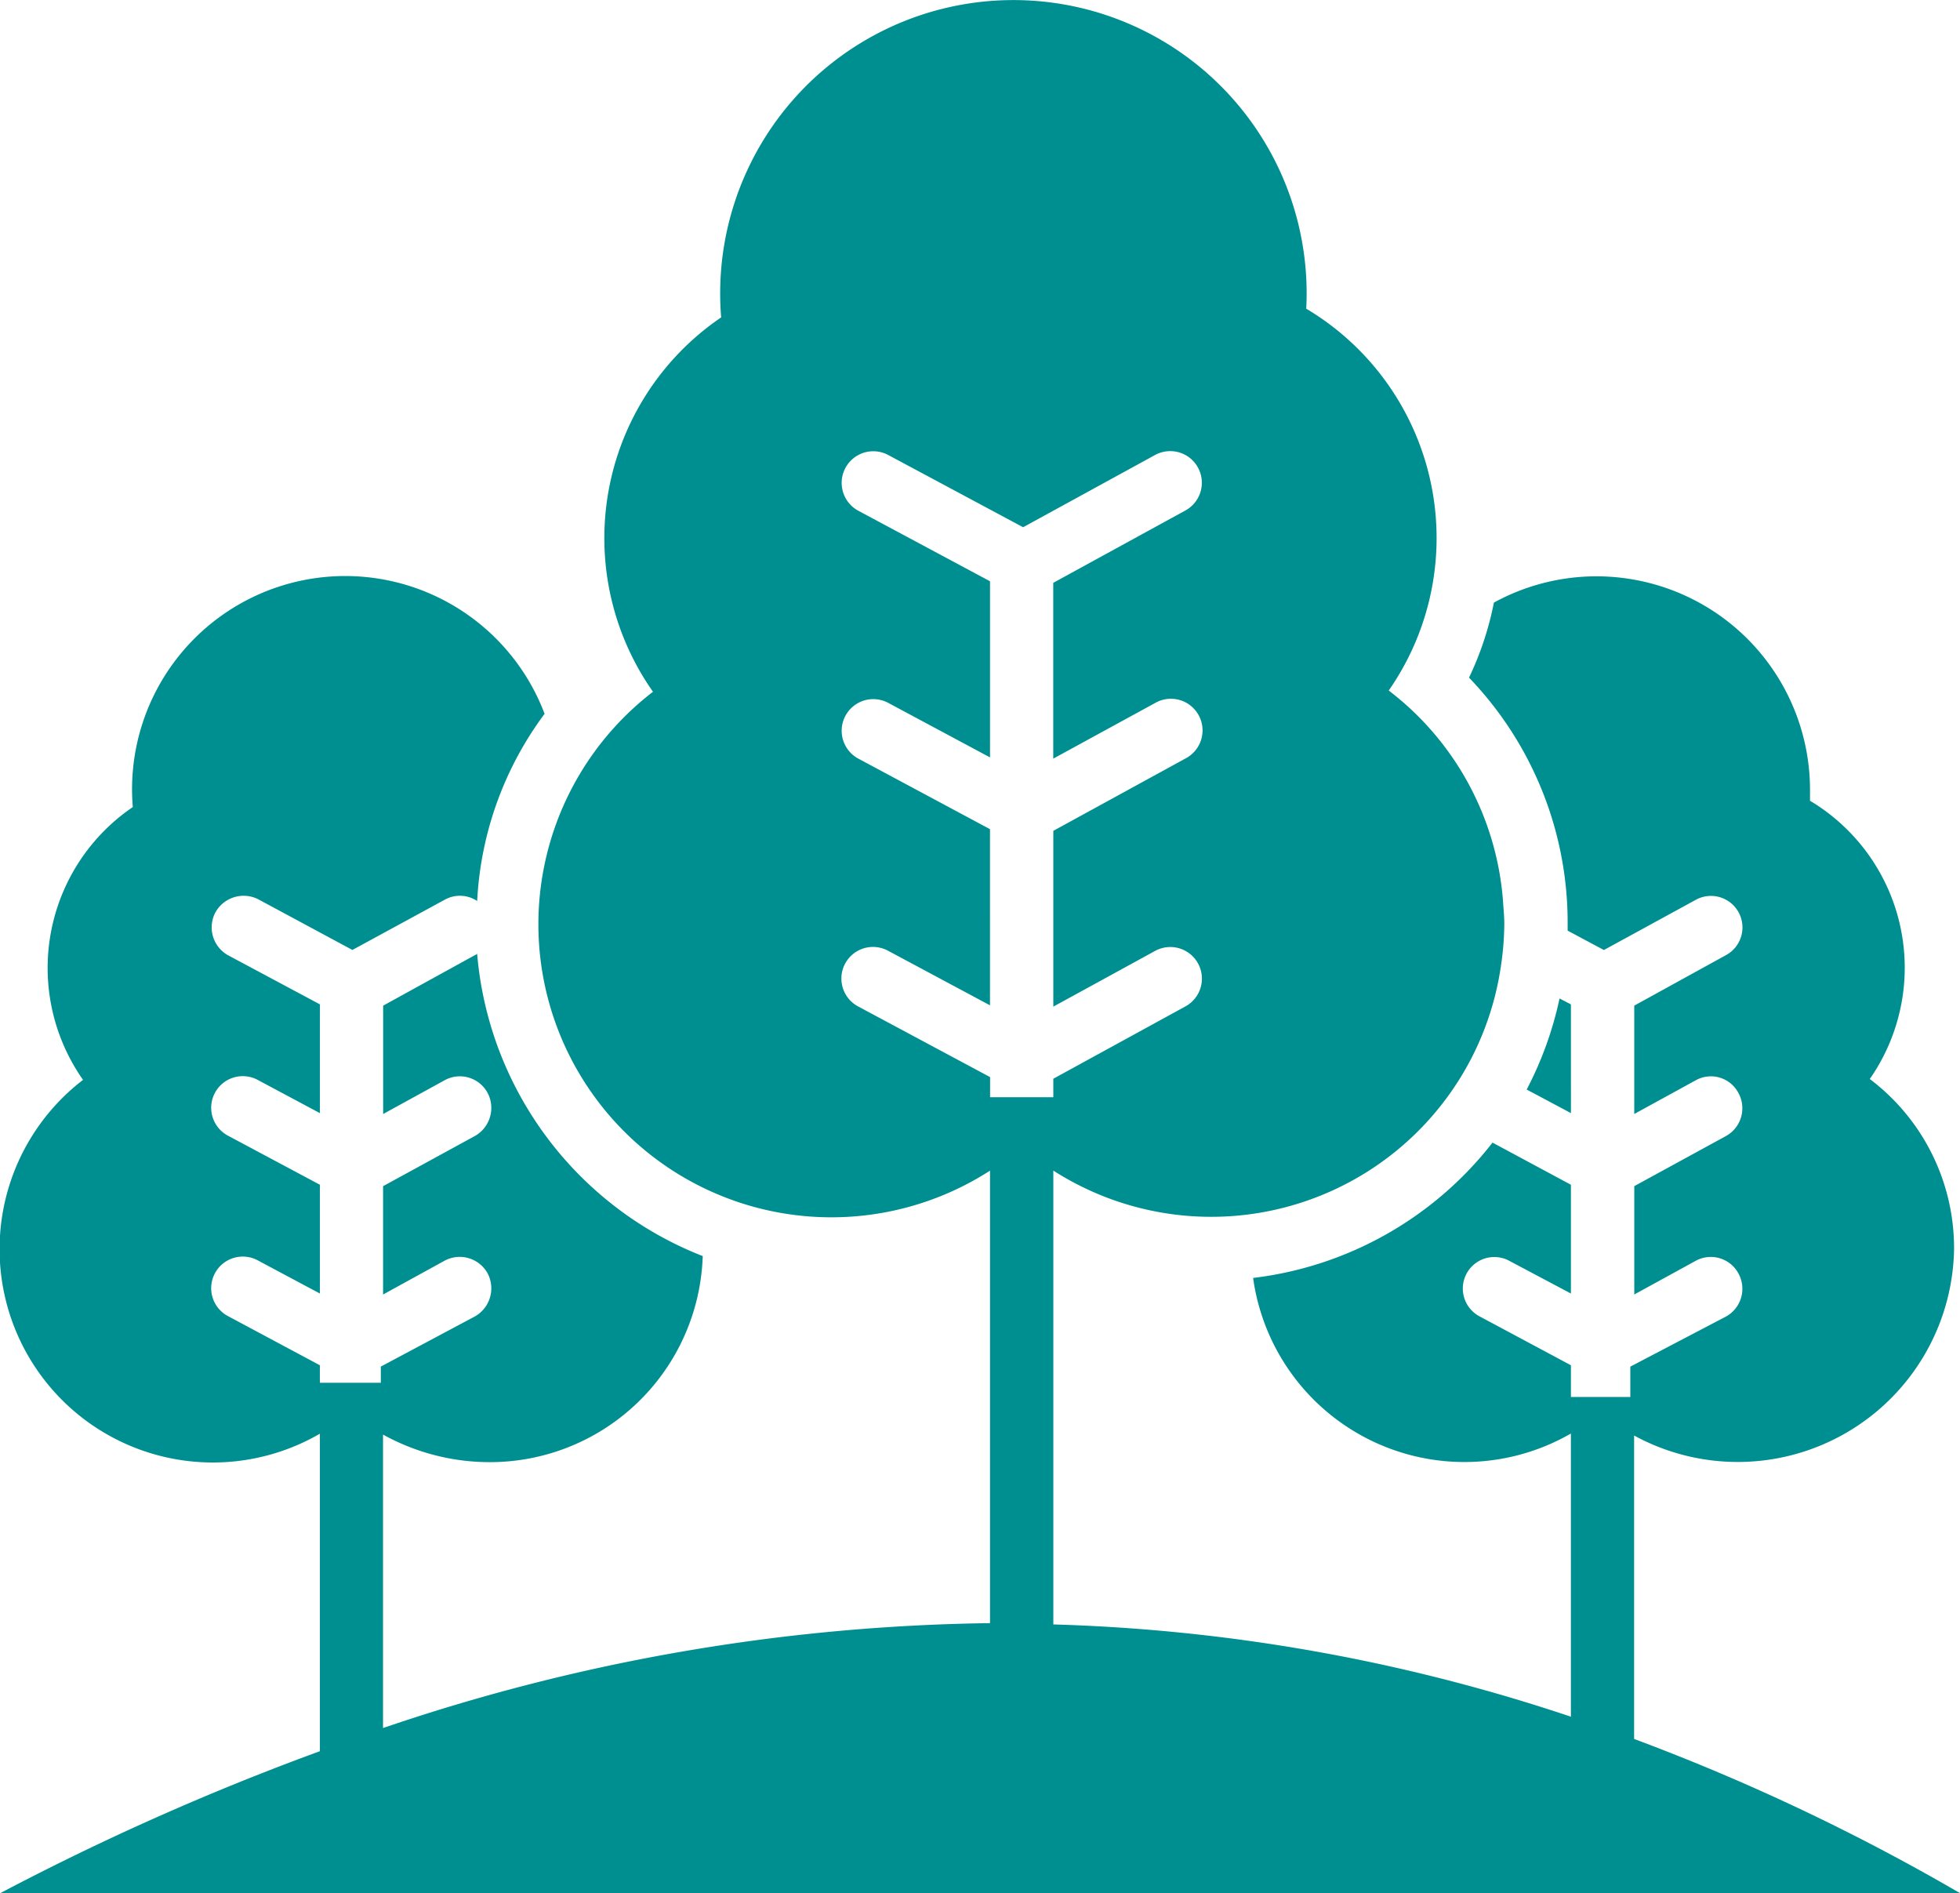 <svg xmlns="http://www.w3.org/2000/svg" xmlns:xlink="http://www.w3.org/1999/xlink" width="82" height="79.185" viewBox="0 0 82 79.185">
  <defs>
    <clipPath id="clip-path">
      <rect id="長方形_73" data-name="長方形 73" width="82" height="79.185" transform="translate(0 0)" fill="#008f91"/>
    </clipPath>
  </defs>
  <g id="グループ_34" data-name="グループ 34" transform="translate(0 0.005)">
    <g id="グループ_33" data-name="グループ 33" transform="translate(0 -0.005)" clip-path="url(#clip-path)">
      <path id="パス_503" data-name="パス 503" d="M1793.34,1171.676l-.476-.247a14.9,14.9,0,0,1-1.375,3.809l1.852.987Z" transform="translate(-1727.618 -1129.665)" fill="#008f91"/>
      <path id="パス_504" data-name="パス 504" d="M.012,79.18H82a88.694,88.694,0,0,0-13.634-6.449V60.039a9.051,9.051,0,0,0,13.386-7.805,8.86,8.86,0,0,0-3.527-7.107,8.135,8.135,0,0,0-2.5-11.638v-.476A8.933,8.933,0,0,0,62.5,25.2a13.121,13.121,0,0,1-1.041,3.139,14.777,14.777,0,0,1,4.126,10.3v.282l1.517.811,3.844-2.1a1.318,1.318,0,1,1,1.27,2.31l-3.844,2.116v4.532l2.575-1.411a1.3,1.3,0,0,1,1.781.529,1.328,1.328,0,0,1-.511,1.8l-3.844,2.1v4.532l2.575-1.411a1.313,1.313,0,0,1,1.781.529,1.327,1.327,0,0,1-.511,1.8l-4.011,2.1v1.268H65.722V57.1L61.9,55.055a1.317,1.317,0,0,1,1.234-2.328L65.722,54.1v-4.55l-3.28-1.763a14.936,14.936,0,0,1-10.016,5.661,8.924,8.924,0,0,0,13.295,6.508V71.8a74.793,74.793,0,0,0-21.653-3.859V48.958a12.248,12.248,0,0,0,18.721-8.524l.006,0c0-.028,0-.059.007-.087a12.334,12.334,0,0,0,.133-1.69c0-.007,0-.014,0-.022,0-.317-.035-.635-.053-.935h0A12.235,12.235,0,0,0,58.1,28.878a11.162,11.162,0,0,0-3.451-15.971,12.268,12.268,0,1,0-24.478.364,11.164,11.164,0,0,0-2.852,15.659,12.258,12.258,0,0,0,14.1,20.03V67.887a81.788,81.788,0,0,0-25.394,4.387V60a9.227,9.227,0,0,0,4.445,1.153A8.908,8.908,0,0,0,29.4,52.534,14.93,14.93,0,0,1,19.962,39.89a.379.379,0,0,1-.088.053l-3.844,2.116v4.532L18.6,45.18a1.318,1.318,0,0,1,1.8.529,1.349,1.349,0,0,1-.529,1.8l-3.844,2.1v4.532L18.6,52.727a1.334,1.334,0,0,1,1.8.529,1.349,1.349,0,0,1-.529,1.8l-3.939,2.1v.677h-2.55V57.1L9.558,55.055a1.322,1.322,0,1,1,1.252-2.328L13.384,54.1v-4.55L9.558,47.508A1.322,1.322,0,1,1,10.81,45.18l2.574,1.375v-4.55L9.558,39.96a1.335,1.335,0,0,1-.547-1.8,1.351,1.351,0,0,1,1.8-.547l3.932,2.116,3.862-2.1a1.3,1.3,0,0,1,1.358.053,14.329,14.329,0,0,1,2.821-7.83,8.918,8.918,0,0,0-17.228,3.9A8.138,8.138,0,0,0,3.474,45.163a8.924,8.924,0,0,0,9.909,14.8v13.28A109.006,109.006,0,0,0,.012,79.18M35.9,42.091a1.322,1.322,0,1,1,1.247-2.332l4.271,2.286V34.677L35.9,31.721a1.323,1.323,0,0,1,1.25-2.332l4.269,2.286V24.308L35.9,21.353a1.323,1.323,0,0,1,1.25-2.332l5.654,3.027,5.519-3.021a1.322,1.322,0,1,1,1.271,2.32l-5.53,3.027v7.353L48.326,29.4a1.323,1.323,0,1,1,1.271,2.32l-5.53,3.027V42.1l4.259-2.331a1.322,1.322,0,1,1,1.271,2.32l-5.53,3.027v.772l-2.645,0v-.841Z" transform="translate(0 0.005)" fill="#008f91"/>
    </g>
  </g>
</svg>
